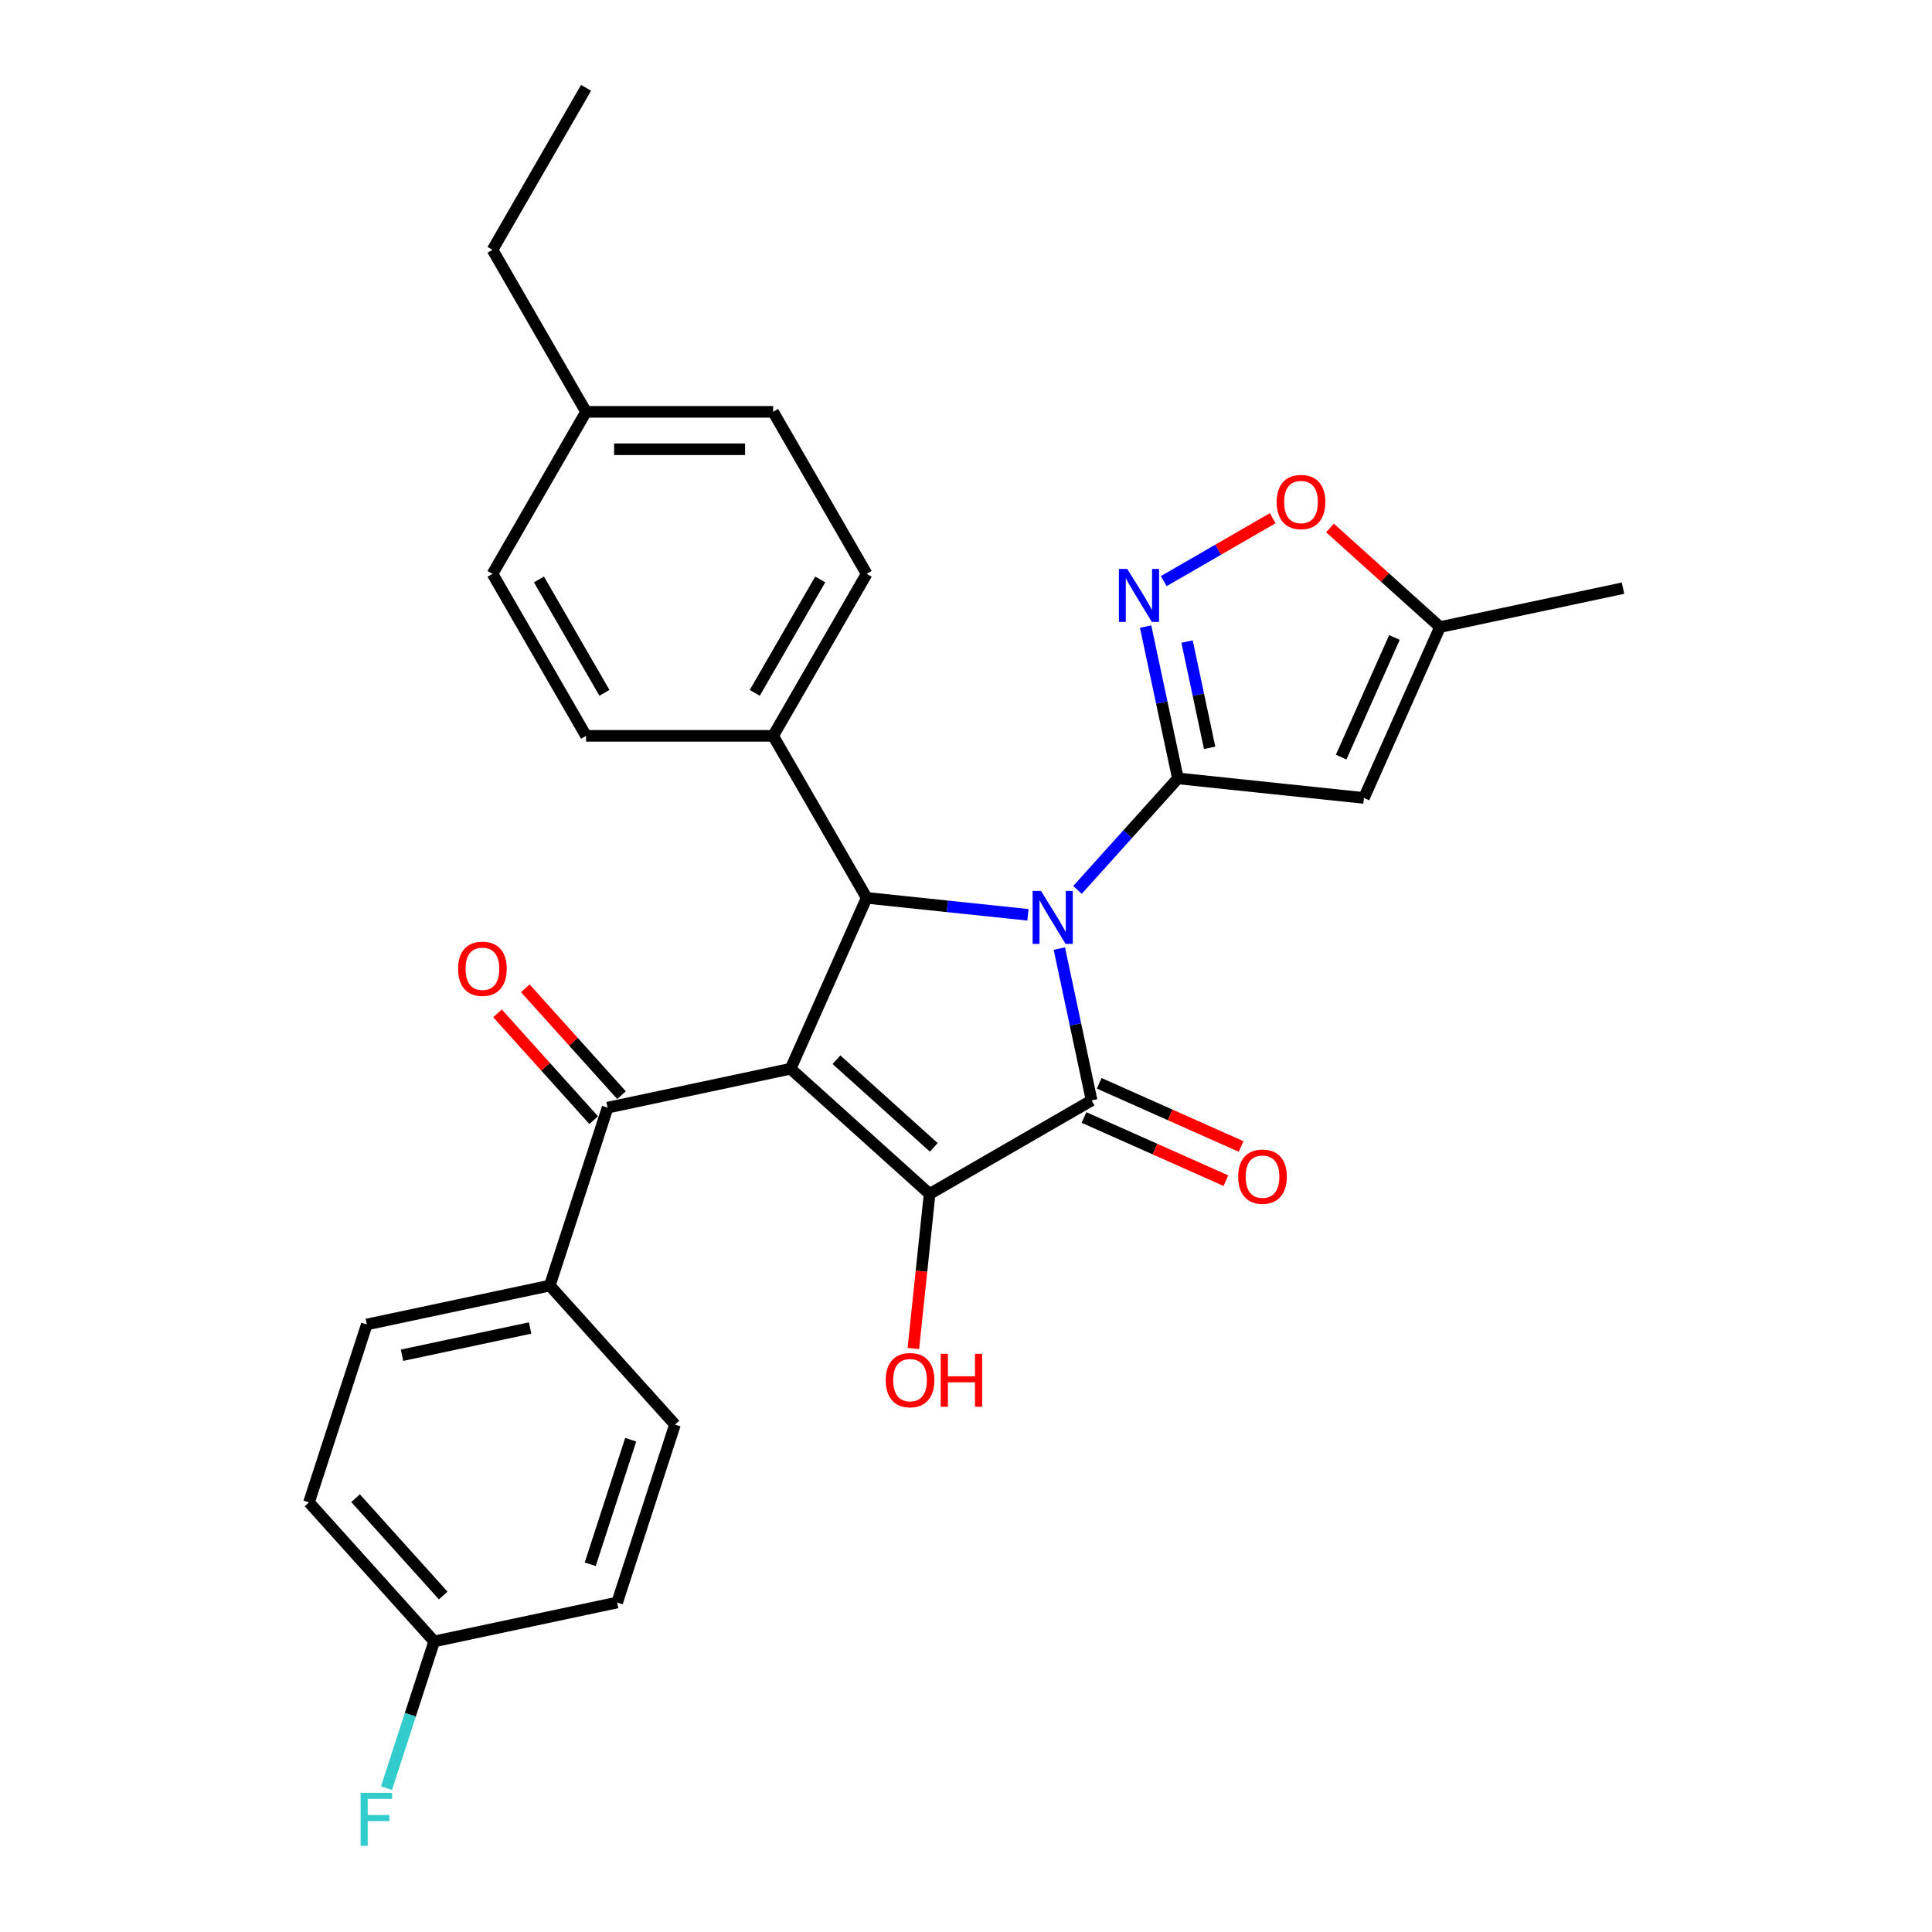 <?xml version='1.0' encoding='iso-8859-1'?>
<svg version='1.1' baseProfile='full'
              xmlns='http://www.w3.org/2000/svg'
                      xmlns:rdkit='http://www.rdkit.org/xml'
                      xmlns:xlink='http://www.w3.org/1999/xlink'
                  xml:space='preserve'
width='1000px' height='1000px' viewBox='0 0 1000 1000'>
<!-- END OF HEADER -->
<rect style='opacity:1.0;fill:#FFFFFF;stroke:none' width='1000' height='1000' x='0' y='0'> </rect>
<path class='bond-1' d='M 548.311,490.984 L 556.662,530.275' style='fill:none;fill-rule:evenodd;stroke:#0000FF;stroke-width:6px;stroke-linecap:butt;stroke-linejoin:miter;stroke-opacity:1' />
<path class='bond-1' d='M 556.662,530.275 L 565.014,569.565' style='fill:none;fill-rule:evenodd;stroke:#000000;stroke-width:6px;stroke-linecap:butt;stroke-linejoin:miter;stroke-opacity:1' />
<path class='bond-2' d='M 557.702,460.615 L 583.687,431.755' style='fill:none;fill-rule:evenodd;stroke:#0000FF;stroke-width:6px;stroke-linecap:butt;stroke-linejoin:miter;stroke-opacity:1' />
<path class='bond-2' d='M 583.687,431.755 L 609.673,402.896' style='fill:none;fill-rule:evenodd;stroke:#000000;stroke-width:6px;stroke-linecap:butt;stroke-linejoin:miter;stroke-opacity:1' />
<path class='bond-4' d='M 532.062,473.506 L 490.323,469.119' style='fill:none;fill-rule:evenodd;stroke:#0000FF;stroke-width:6px;stroke-linecap:butt;stroke-linejoin:miter;stroke-opacity:1' />
<path class='bond-4' d='M 490.323,469.119 L 448.585,464.732' style='fill:none;fill-rule:evenodd;stroke:#000000;stroke-width:6px;stroke-linecap:butt;stroke-linejoin:miter;stroke-opacity:1' />
<path class='bond-0' d='M 409.201,553.188 L 448.585,464.732' style='fill:none;fill-rule:evenodd;stroke:#000000;stroke-width:6px;stroke-linecap:butt;stroke-linejoin:miter;stroke-opacity:1' />
<path class='bond-7' d='M 409.201,553.188 L 314.489,573.32' style='fill:none;fill-rule:evenodd;stroke:#000000;stroke-width:6px;stroke-linecap:butt;stroke-linejoin:miter;stroke-opacity:1' />
<path class='bond-29' d='M 409.201,553.188 L 481.158,617.979' style='fill:none;fill-rule:evenodd;stroke:#000000;stroke-width:6px;stroke-linecap:butt;stroke-linejoin:miter;stroke-opacity:1' />
<path class='bond-29' d='M 432.953,548.516 L 483.323,593.869' style='fill:none;fill-rule:evenodd;stroke:#000000;stroke-width:6px;stroke-linecap:butt;stroke-linejoin:miter;stroke-opacity:1' />
<path class='bond-3' d='M 565.014,569.565 L 481.158,617.979' style='fill:none;fill-rule:evenodd;stroke:#000000;stroke-width:6px;stroke-linecap:butt;stroke-linejoin:miter;stroke-opacity:1' />
<path class='bond-11' d='M 561.076,578.411 L 597.8,594.761' style='fill:none;fill-rule:evenodd;stroke:#000000;stroke-width:6px;stroke-linecap:butt;stroke-linejoin:miter;stroke-opacity:1' />
<path class='bond-11' d='M 597.8,594.761 L 634.524,611.112' style='fill:none;fill-rule:evenodd;stroke:#FF0000;stroke-width:6px;stroke-linecap:butt;stroke-linejoin:miter;stroke-opacity:1' />
<path class='bond-11' d='M 568.952,560.719 L 605.676,577.07' style='fill:none;fill-rule:evenodd;stroke:#000000;stroke-width:6px;stroke-linecap:butt;stroke-linejoin:miter;stroke-opacity:1' />
<path class='bond-11' d='M 605.676,577.07 L 642.401,593.421' style='fill:none;fill-rule:evenodd;stroke:#FF0000;stroke-width:6px;stroke-linecap:butt;stroke-linejoin:miter;stroke-opacity:1' />
<path class='bond-5' d='M 609.673,402.896 L 601.321,363.606' style='fill:none;fill-rule:evenodd;stroke:#000000;stroke-width:6px;stroke-linecap:butt;stroke-linejoin:miter;stroke-opacity:1' />
<path class='bond-5' d='M 601.321,363.606 L 592.97,324.315' style='fill:none;fill-rule:evenodd;stroke:#0000FF;stroke-width:6px;stroke-linecap:butt;stroke-linejoin:miter;stroke-opacity:1' />
<path class='bond-5' d='M 626.11,387.082 L 620.264,359.579' style='fill:none;fill-rule:evenodd;stroke:#000000;stroke-width:6px;stroke-linecap:butt;stroke-linejoin:miter;stroke-opacity:1' />
<path class='bond-5' d='M 620.264,359.579 L 614.418,332.076' style='fill:none;fill-rule:evenodd;stroke:#0000FF;stroke-width:6px;stroke-linecap:butt;stroke-linejoin:miter;stroke-opacity:1' />
<path class='bond-6' d='M 609.673,402.896 L 705.97,413.017' style='fill:none;fill-rule:evenodd;stroke:#000000;stroke-width:6px;stroke-linecap:butt;stroke-linejoin:miter;stroke-opacity:1' />
<path class='bond-14' d='M 481.158,617.979 L 476.954,657.984' style='fill:none;fill-rule:evenodd;stroke:#000000;stroke-width:6px;stroke-linecap:butt;stroke-linejoin:miter;stroke-opacity:1' />
<path class='bond-14' d='M 476.954,657.984 L 472.749,697.99' style='fill:none;fill-rule:evenodd;stroke:#FF0000;stroke-width:6px;stroke-linecap:butt;stroke-linejoin:miter;stroke-opacity:1' />
<path class='bond-10' d='M 448.585,464.732 L 400.171,380.876' style='fill:none;fill-rule:evenodd;stroke:#000000;stroke-width:6px;stroke-linecap:butt;stroke-linejoin:miter;stroke-opacity:1' />
<path class='bond-8' d='M 602.361,300.782 L 630.56,284.502' style='fill:none;fill-rule:evenodd;stroke:#0000FF;stroke-width:6px;stroke-linecap:butt;stroke-linejoin:miter;stroke-opacity:1' />
<path class='bond-8' d='M 630.56,284.502 L 658.758,268.221' style='fill:none;fill-rule:evenodd;stroke:#FF0000;stroke-width:6px;stroke-linecap:butt;stroke-linejoin:miter;stroke-opacity:1' />
<path class='bond-9' d='M 705.97,413.017 L 745.354,324.56' style='fill:none;fill-rule:evenodd;stroke:#000000;stroke-width:6px;stroke-linecap:butt;stroke-linejoin:miter;stroke-opacity:1' />
<path class='bond-9' d='M 694.186,391.872 L 721.755,329.952' style='fill:none;fill-rule:evenodd;stroke:#000000;stroke-width:6px;stroke-linecap:butt;stroke-linejoin:miter;stroke-opacity:1' />
<path class='bond-12' d='M 314.489,573.32 L 284.568,665.409' style='fill:none;fill-rule:evenodd;stroke:#000000;stroke-width:6px;stroke-linecap:butt;stroke-linejoin:miter;stroke-opacity:1' />
<path class='bond-13' d='M 321.685,566.841 L 296.794,539.197' style='fill:none;fill-rule:evenodd;stroke:#000000;stroke-width:6px;stroke-linecap:butt;stroke-linejoin:miter;stroke-opacity:1' />
<path class='bond-13' d='M 296.794,539.197 L 271.903,511.552' style='fill:none;fill-rule:evenodd;stroke:#FF0000;stroke-width:6px;stroke-linecap:butt;stroke-linejoin:miter;stroke-opacity:1' />
<path class='bond-13' d='M 307.294,579.799 L 282.402,552.155' style='fill:none;fill-rule:evenodd;stroke:#000000;stroke-width:6px;stroke-linecap:butt;stroke-linejoin:miter;stroke-opacity:1' />
<path class='bond-13' d='M 282.402,552.155 L 257.511,524.51' style='fill:none;fill-rule:evenodd;stroke:#FF0000;stroke-width:6px;stroke-linecap:butt;stroke-linejoin:miter;stroke-opacity:1' />
<path class='bond-30' d='M 688.405,273.283 L 716.879,298.922' style='fill:none;fill-rule:evenodd;stroke:#FF0000;stroke-width:6px;stroke-linecap:butt;stroke-linejoin:miter;stroke-opacity:1' />
<path class='bond-30' d='M 716.879,298.922 L 745.354,324.56' style='fill:none;fill-rule:evenodd;stroke:#000000;stroke-width:6px;stroke-linecap:butt;stroke-linejoin:miter;stroke-opacity:1' />
<path class='bond-26' d='M 745.354,324.56 L 840.066,304.429' style='fill:none;fill-rule:evenodd;stroke:#000000;stroke-width:6px;stroke-linecap:butt;stroke-linejoin:miter;stroke-opacity:1' />
<path class='bond-15' d='M 400.171,380.876 L 448.585,297.021' style='fill:none;fill-rule:evenodd;stroke:#000000;stroke-width:6px;stroke-linecap:butt;stroke-linejoin:miter;stroke-opacity:1' />
<path class='bond-15' d='M 390.662,358.615 L 424.552,299.916' style='fill:none;fill-rule:evenodd;stroke:#000000;stroke-width:6px;stroke-linecap:butt;stroke-linejoin:miter;stroke-opacity:1' />
<path class='bond-16' d='M 400.171,380.876 L 303.343,380.876' style='fill:none;fill-rule:evenodd;stroke:#000000;stroke-width:6px;stroke-linecap:butt;stroke-linejoin:miter;stroke-opacity:1' />
<path class='bond-17' d='M 284.568,665.409 L 189.856,685.54' style='fill:none;fill-rule:evenodd;stroke:#000000;stroke-width:6px;stroke-linecap:butt;stroke-linejoin:miter;stroke-opacity:1' />
<path class='bond-17' d='M 274.387,687.371 L 208.089,701.463' style='fill:none;fill-rule:evenodd;stroke:#000000;stroke-width:6px;stroke-linecap:butt;stroke-linejoin:miter;stroke-opacity:1' />
<path class='bond-18' d='M 284.568,665.409 L 349.358,737.366' style='fill:none;fill-rule:evenodd;stroke:#000000;stroke-width:6px;stroke-linecap:butt;stroke-linejoin:miter;stroke-opacity:1' />
<path class='bond-22' d='M 448.585,297.021 L 400.171,213.165' style='fill:none;fill-rule:evenodd;stroke:#000000;stroke-width:6px;stroke-linecap:butt;stroke-linejoin:miter;stroke-opacity:1' />
<path class='bond-23' d='M 303.343,380.876 L 254.929,297.021' style='fill:none;fill-rule:evenodd;stroke:#000000;stroke-width:6px;stroke-linecap:butt;stroke-linejoin:miter;stroke-opacity:1' />
<path class='bond-23' d='M 312.852,358.615 L 278.962,299.916' style='fill:none;fill-rule:evenodd;stroke:#000000;stroke-width:6px;stroke-linecap:butt;stroke-linejoin:miter;stroke-opacity:1' />
<path class='bond-21' d='M 189.856,685.54 L 159.934,777.629' style='fill:none;fill-rule:evenodd;stroke:#000000;stroke-width:6px;stroke-linecap:butt;stroke-linejoin:miter;stroke-opacity:1' />
<path class='bond-20' d='M 349.358,737.366 L 319.437,829.455' style='fill:none;fill-rule:evenodd;stroke:#000000;stroke-width:6px;stroke-linecap:butt;stroke-linejoin:miter;stroke-opacity:1' />
<path class='bond-20' d='M 326.452,745.195 L 305.507,809.657' style='fill:none;fill-rule:evenodd;stroke:#000000;stroke-width:6px;stroke-linecap:butt;stroke-linejoin:miter;stroke-opacity:1' />
<path class='bond-19' d='M 224.725,849.586 L 319.437,829.455' style='fill:none;fill-rule:evenodd;stroke:#000000;stroke-width:6px;stroke-linecap:butt;stroke-linejoin:miter;stroke-opacity:1' />
<path class='bond-25' d='M 224.725,849.586 L 212.385,887.565' style='fill:none;fill-rule:evenodd;stroke:#000000;stroke-width:6px;stroke-linecap:butt;stroke-linejoin:miter;stroke-opacity:1' />
<path class='bond-25' d='M 212.385,887.565 L 200.045,925.544' style='fill:none;fill-rule:evenodd;stroke:#33CCCC;stroke-width:6px;stroke-linecap:butt;stroke-linejoin:miter;stroke-opacity:1' />
<path class='bond-32' d='M 224.725,849.586 L 159.934,777.629' style='fill:none;fill-rule:evenodd;stroke:#000000;stroke-width:6px;stroke-linecap:butt;stroke-linejoin:miter;stroke-opacity:1' />
<path class='bond-32' d='M 229.398,825.835 L 184.044,775.465' style='fill:none;fill-rule:evenodd;stroke:#000000;stroke-width:6px;stroke-linecap:butt;stroke-linejoin:miter;stroke-opacity:1' />
<path class='bond-31' d='M 400.171,213.165 L 303.343,213.165' style='fill:none;fill-rule:evenodd;stroke:#000000;stroke-width:6px;stroke-linecap:butt;stroke-linejoin:miter;stroke-opacity:1' />
<path class='bond-31' d='M 385.647,232.531 L 317.867,232.531' style='fill:none;fill-rule:evenodd;stroke:#000000;stroke-width:6px;stroke-linecap:butt;stroke-linejoin:miter;stroke-opacity:1' />
<path class='bond-24' d='M 254.929,297.021 L 303.343,213.165' style='fill:none;fill-rule:evenodd;stroke:#000000;stroke-width:6px;stroke-linecap:butt;stroke-linejoin:miter;stroke-opacity:1' />
<path class='bond-27' d='M 303.343,213.165 L 254.929,129.31' style='fill:none;fill-rule:evenodd;stroke:#000000;stroke-width:6px;stroke-linecap:butt;stroke-linejoin:miter;stroke-opacity:1' />
<path class='bond-28' d='M 254.929,129.31 L 303.343,45.455' style='fill:none;fill-rule:evenodd;stroke:#000000;stroke-width:6px;stroke-linecap:butt;stroke-linejoin:miter;stroke-opacity:1' />
<path  class='atom-0' d='M 538.821 461.142
L 547.806 475.666
Q 548.697 477.099, 550.13 479.694
Q 551.563 482.289, 551.641 482.444
L 551.641 461.142
L 555.282 461.142
L 555.282 488.564
L 551.525 488.564
L 541.881 472.684
Q 540.757 470.825, 539.557 468.695
Q 538.395 466.564, 538.046 465.906
L 538.046 488.564
L 534.483 488.564
L 534.483 461.142
L 538.821 461.142
' fill='#0000FF'/>
<path  class='atom-6' d='M 583.48 294.473
L 592.465 308.997
Q 593.356 310.43, 594.789 313.025
Q 596.222 315.62, 596.3 315.775
L 596.3 294.473
L 599.94 294.473
L 599.94 321.895
L 596.183 321.895
L 586.539 306.015
Q 585.416 304.156, 584.216 302.026
Q 583.054 299.895, 582.705 299.237
L 582.705 321.895
L 579.142 321.895
L 579.142 294.473
L 583.48 294.473
' fill='#0000FF'/>
<path  class='atom-9' d='M 660.809 259.847
Q 660.809 253.263, 664.062 249.584
Q 667.316 245.904, 673.396 245.904
Q 679.477 245.904, 682.731 249.584
Q 685.984 253.263, 685.984 259.847
Q 685.984 266.509, 682.692 270.305
Q 679.4 274.062, 673.396 274.062
Q 667.354 274.062, 664.062 270.305
Q 660.809 266.548, 660.809 259.847
M 673.396 270.963
Q 677.579 270.963, 679.826 268.175
Q 682.111 265.347, 682.111 259.847
Q 682.111 254.464, 679.826 251.753
Q 677.579 249.003, 673.396 249.003
Q 669.214 249.003, 666.928 251.714
Q 664.682 254.425, 664.682 259.847
Q 664.682 265.386, 666.928 268.175
Q 669.214 270.963, 673.396 270.963
' fill='#FF0000'/>
<path  class='atom-12' d='M 640.883 609.026
Q 640.883 602.442, 644.136 598.762
Q 647.39 595.083, 653.471 595.083
Q 659.551 595.083, 662.805 598.762
Q 666.058 602.442, 666.058 609.026
Q 666.058 615.688, 662.766 619.483
Q 659.474 623.24, 653.471 623.24
Q 647.428 623.24, 644.136 619.483
Q 640.883 615.726, 640.883 609.026
M 653.471 620.142
Q 657.654 620.142, 659.9 617.353
Q 662.185 614.526, 662.185 609.026
Q 662.185 603.642, 659.9 600.931
Q 657.654 598.181, 653.471 598.181
Q 649.288 598.181, 647.002 600.892
Q 644.756 603.603, 644.756 609.026
Q 644.756 614.564, 647.002 617.353
Q 649.288 620.142, 653.471 620.142
' fill='#FF0000'/>
<path  class='atom-14' d='M 237.111 501.44
Q 237.111 494.856, 240.365 491.177
Q 243.618 487.497, 249.699 487.497
Q 255.78 487.497, 259.033 491.177
Q 262.286 494.856, 262.286 501.44
Q 262.286 508.102, 258.994 511.898
Q 255.702 515.655, 249.699 515.655
Q 243.657 515.655, 240.365 511.898
Q 237.111 508.141, 237.111 501.44
M 249.699 512.556
Q 253.882 512.556, 256.128 509.768
Q 258.413 506.94, 258.413 501.44
Q 258.413 496.057, 256.128 493.346
Q 253.882 490.596, 249.699 490.596
Q 245.516 490.596, 243.231 493.307
Q 240.984 496.018, 240.984 501.44
Q 240.984 506.979, 243.231 509.768
Q 245.516 512.556, 249.699 512.556
' fill='#FF0000'/>
<path  class='atom-15' d='M 458.45 714.354
Q 458.45 707.77, 461.703 704.09
Q 464.956 700.411, 471.037 700.411
Q 477.118 700.411, 480.371 704.09
Q 483.625 707.77, 483.625 714.354
Q 483.625 721.016, 480.333 724.811
Q 477.04 728.568, 471.037 728.568
Q 464.995 728.568, 461.703 724.811
Q 458.45 721.054, 458.45 714.354
M 471.037 725.47
Q 475.22 725.47, 477.467 722.681
Q 479.752 719.854, 479.752 714.354
Q 479.752 708.97, 477.467 706.259
Q 475.22 703.509, 471.037 703.509
Q 466.854 703.509, 464.569 706.22
Q 462.323 708.931, 462.323 714.354
Q 462.323 719.892, 464.569 722.681
Q 466.854 725.47, 471.037 725.47
' fill='#FF0000'/>
<path  class='atom-15' d='M 486.917 700.72
L 490.635 700.72
L 490.635 712.379
L 504.656 712.379
L 504.656 700.72
L 508.374 700.72
L 508.374 728.142
L 504.656 728.142
L 504.656 715.477
L 490.635 715.477
L 490.635 728.142
L 486.917 728.142
L 486.917 700.72
' fill='#FF0000'/>
<path  class='atom-26' d='M 186.651 927.964
L 202.956 927.964
L 202.956 931.102
L 190.33 931.102
L 190.33 939.429
L 201.562 939.429
L 201.562 942.605
L 190.33 942.605
L 190.33 955.386
L 186.651 955.386
L 186.651 927.964
' fill='#33CCCC'/>
</svg>
